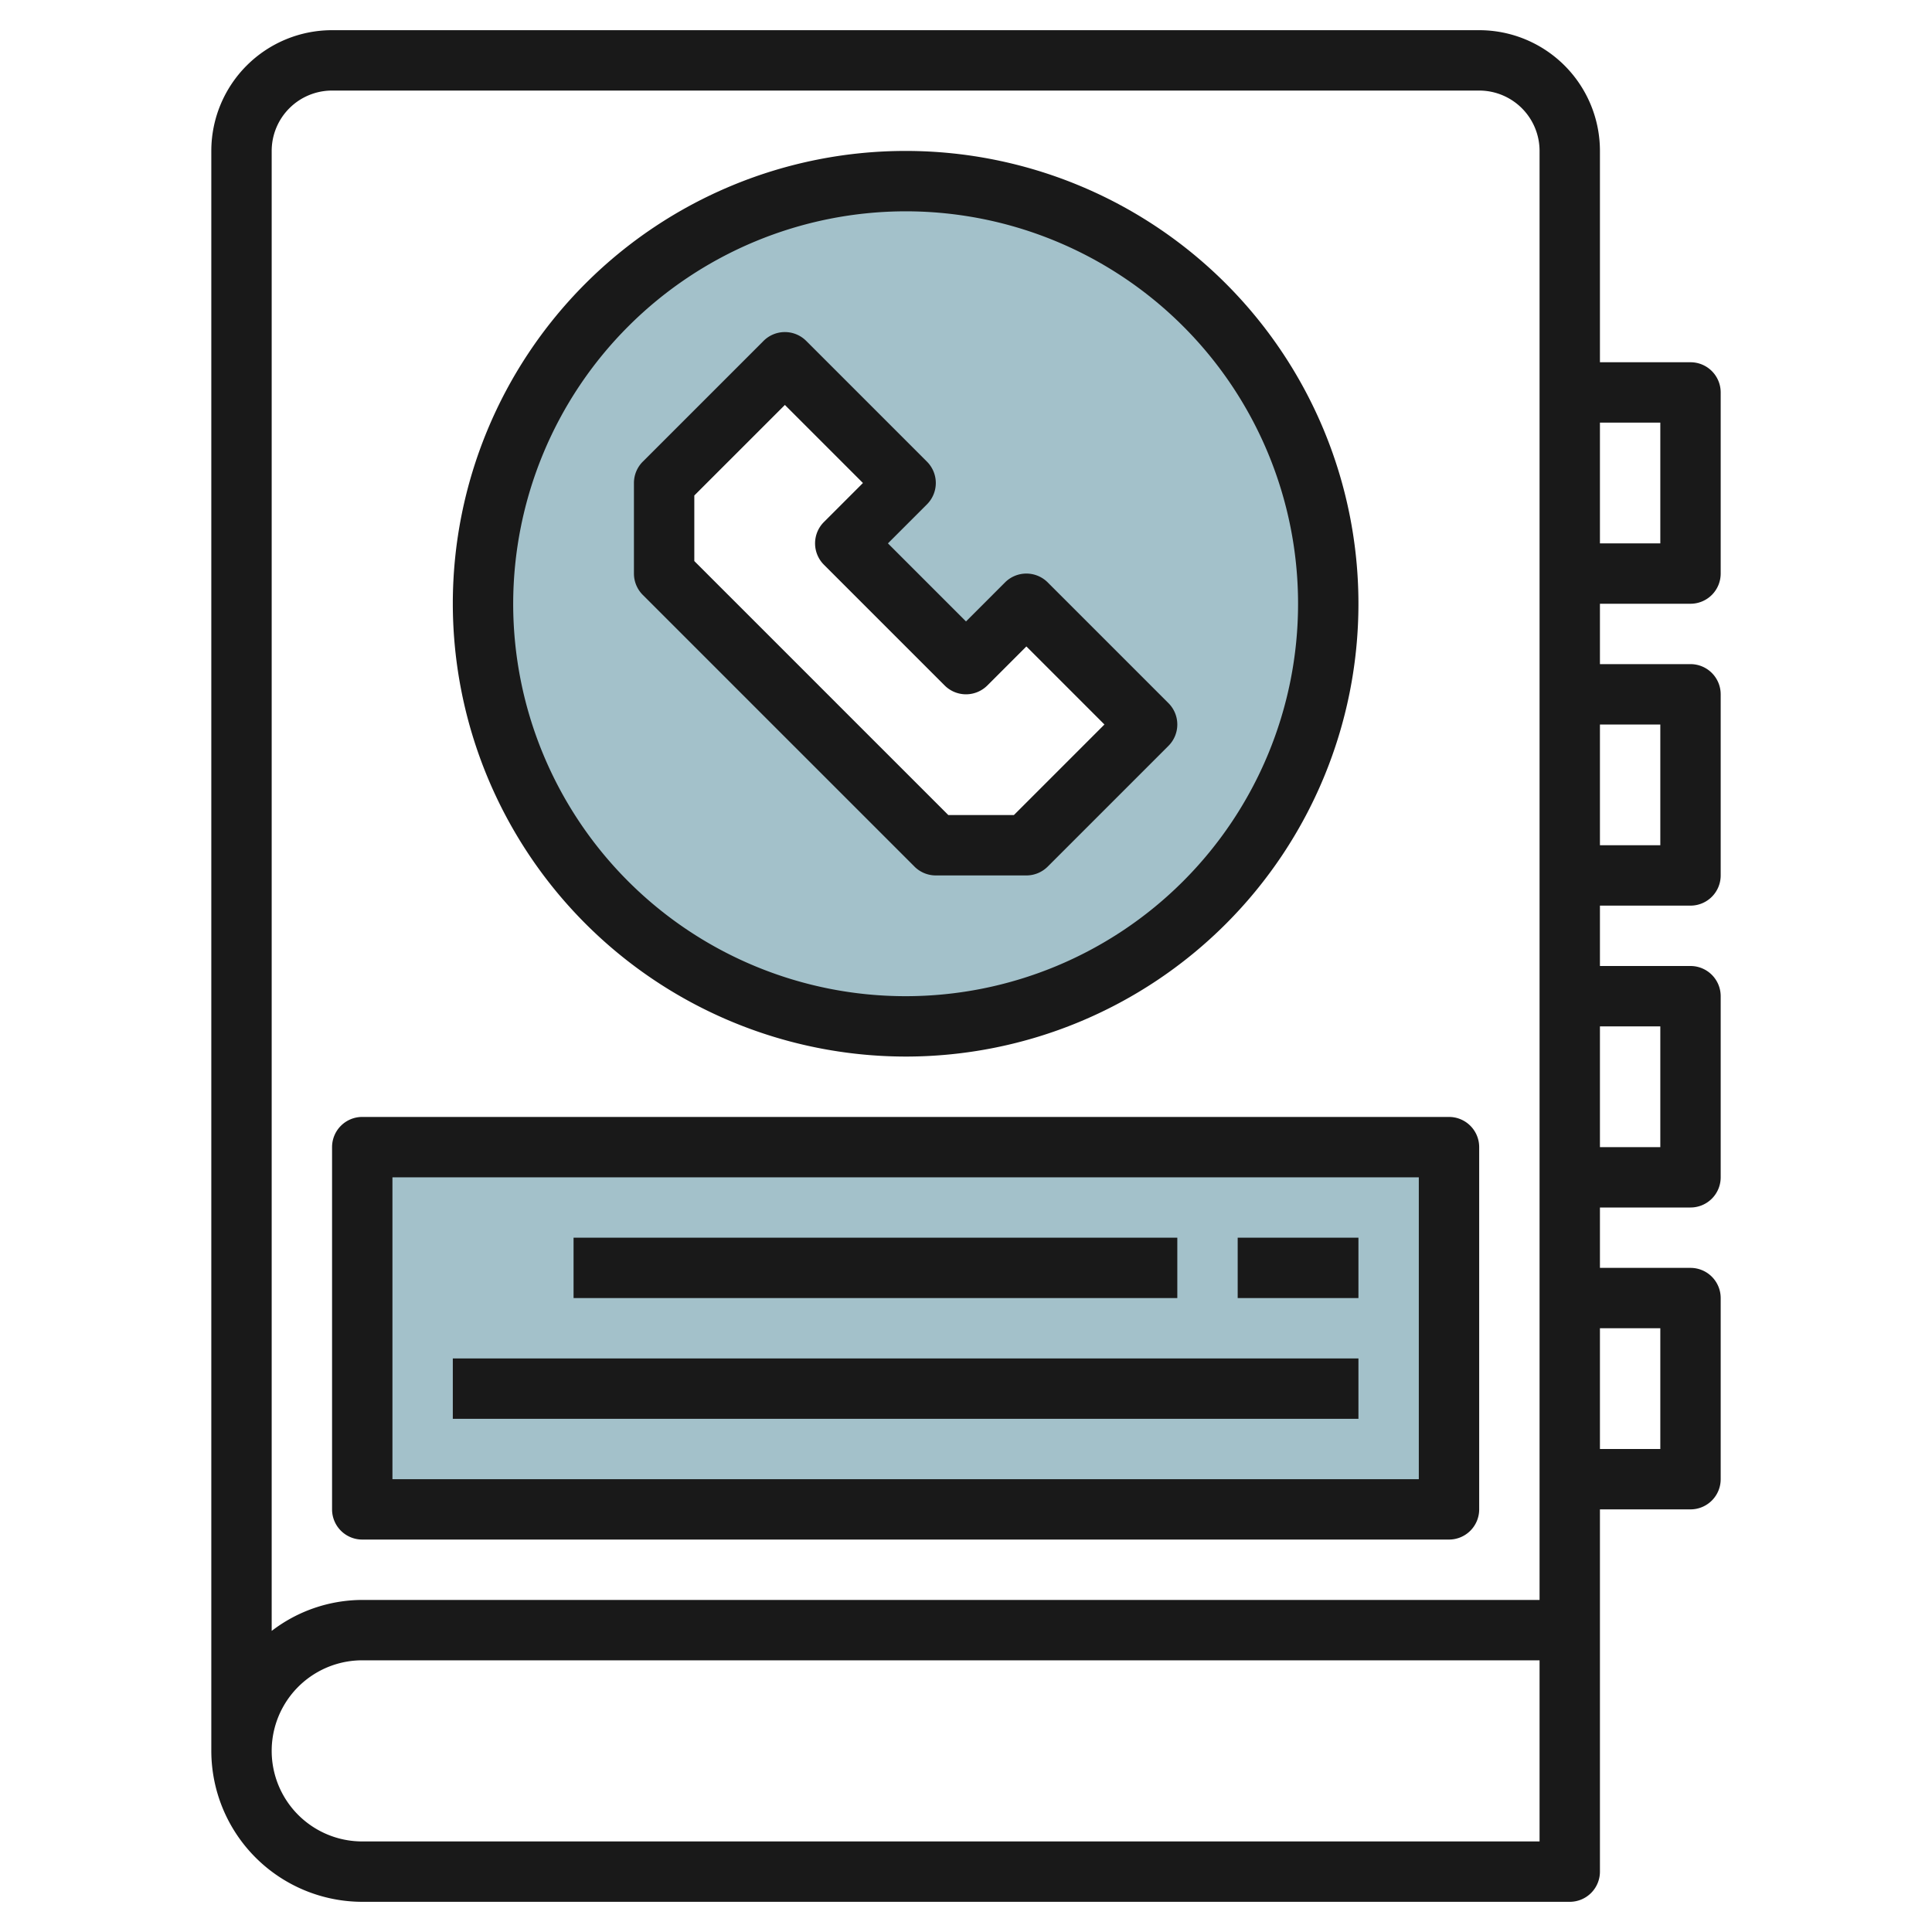 <svg height="512" viewBox="0 0 64 64" width="512" xmlns="http://www.w3.org/2000/svg"><g id="Layer_27" data-name="Layer 27"><path d="m30 6a14 14 0 1 0 14 14 14 14 0 0 0 -14-14zm4 22h-3l-9-9v-3l4-4 4 4-2 2 4 4 2-2 4 4z" fill="#a3c1ca"/><path d="m12 38h36v12h-36z" fill="#a3c1ca"/><g fill="#191919"><path d="m30 35a15 15 0 1 0 -15-15 15.017 15.017 0 0 0 15 15zm0-28a13 13 0 1 1 -13 13 13.015 13.015 0 0 1 13-13z"/><path d="m30.293 28.707a1 1 0 0 0 .707.293h3a1 1 0 0 0 .707-.293l4-4a1 1 0 0 0 0-1.414l-4-4a1 1 0 0 0 -1.414 0l-1.293 1.293-2.586-2.586 1.293-1.293a1 1 0 0 0 0-1.414l-4-4a1 1 0 0 0 -1.414 0l-4 4a1 1 0 0 0 -.293.707v3a1 1 0 0 0 .293.707zm-7.293-12.293 3-3 2.586 2.586-1.293 1.293a1 1 0 0 0 0 1.414l4 4a1 1 0 0 0 1.414 0l1.293-1.293 2.586 2.586-3 3h-2.172l-8.414-8.414z"/><path d="m56 12h-3v-7a4 4 0 0 0 -4-4h-38a4 4 0 0 0 -4 4v53a5.006 5.006 0 0 0 5 5h40a1 1 0 0 0 1-1v-12h3a1 1 0 0 0 1-1v-6a1 1 0 0 0 -1-1h-3v-2h3a1 1 0 0 0 1-1v-6a1 1 0 0 0 -1-1h-3v-2h3a1 1 0 0 0 1-1v-6a1 1 0 0 0 -1-1h-3v-2h3a1 1 0 0 0 1-1v-6a1 1 0 0 0 -1-1zm-45-9h38a2 2 0 0 1 2 2v48h-39a4.948 4.948 0 0 0 -3 1.026v-49.026a2 2 0 0 1 2-2zm40 58h-39a3 3 0 0 1 0-6h39zm4-17v4h-2v-4zm0-10v4h-2v-4zm0-10v4h-2v-4zm0-6h-2v-4h2z"/><path d="m12 51h36a1 1 0 0 0 1-1v-12a1 1 0 0 0 -1-1h-36a1 1 0 0 0 -1 1v12a1 1 0 0 0 1 1zm1-12h34v10h-34z"/><path d="m19 41h20v2h-20z"/><path d="m41 41h4v2h-4z"/><path d="m15 45h30v2h-30z"/></g></g></svg>